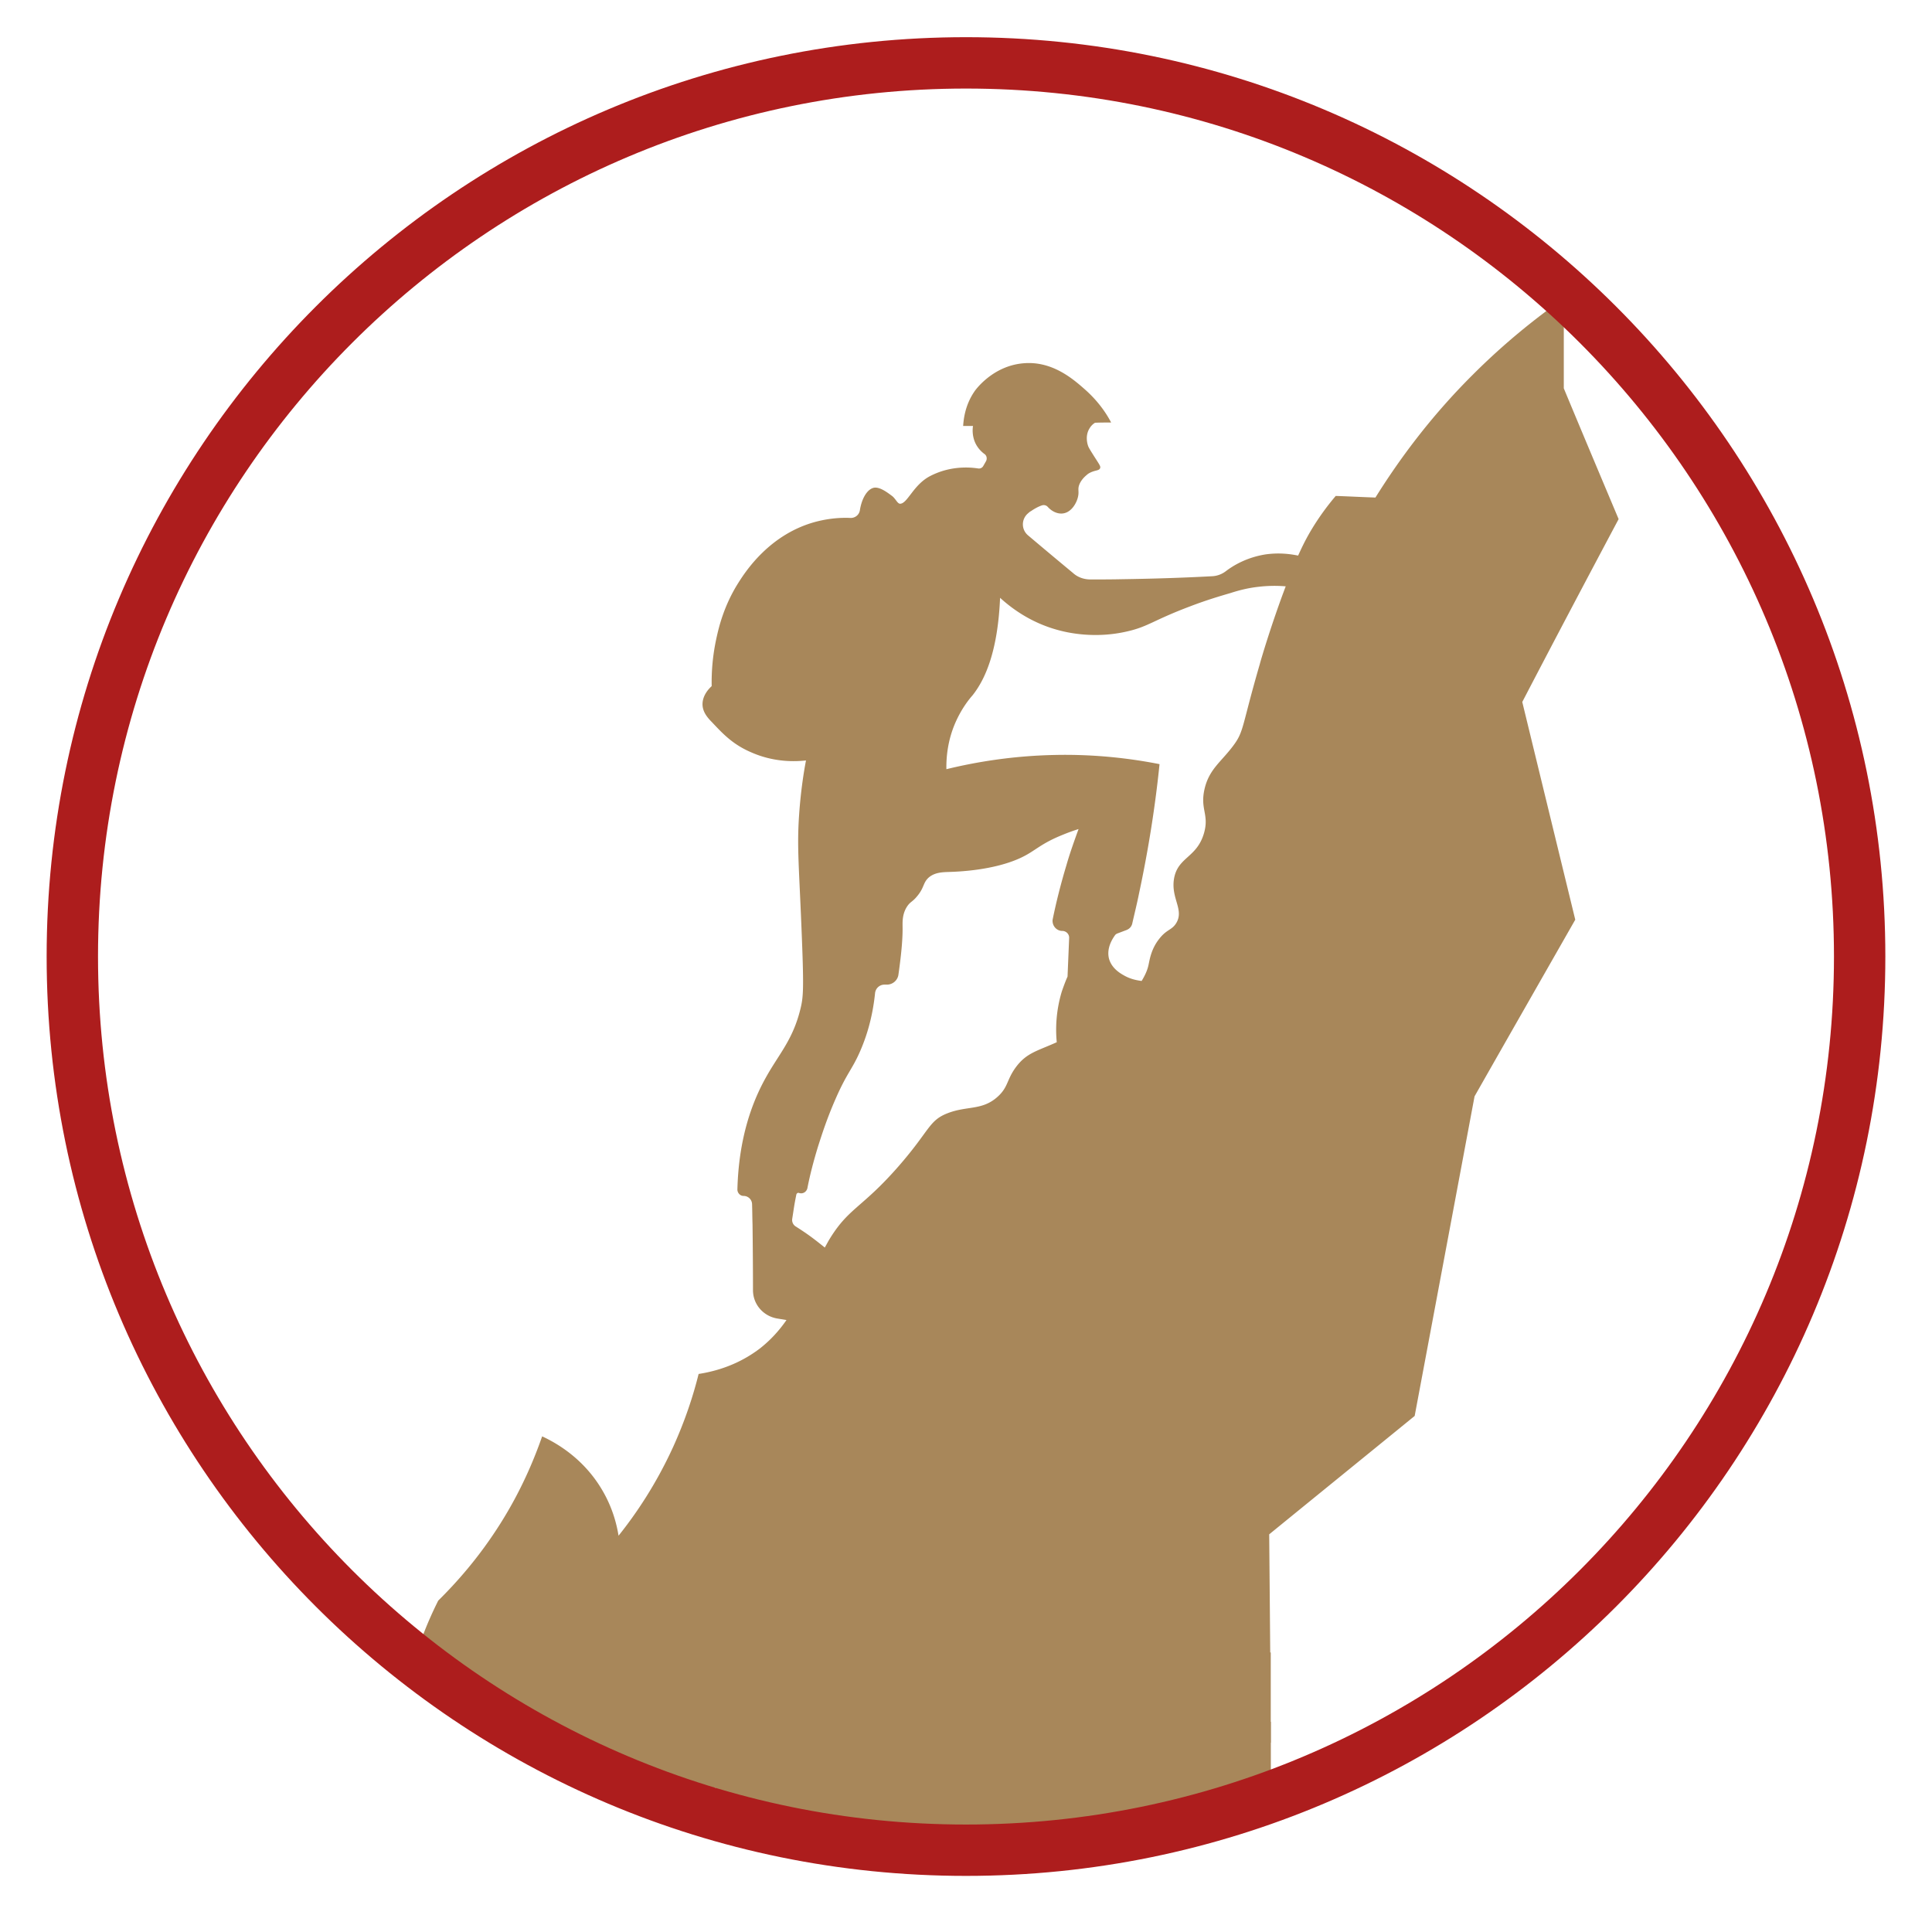 <svg xmlns="http://www.w3.org/2000/svg" width="1080" height="1080" preserveAspectRatio="xMidYMid meet" version="1.0" viewBox="0 0 810 817.92" zoomAndPan="magnify"><defs><clipPath id="4031517eca"><path d="M170.875 126.27h510.7v578.945h-510.7Zm0 0" clip-rule="nonzero"/></clipPath><clipPath id="51d9a41e1b"><path d="M218.684 699.582h315.382v38.188H218.684Zm0 0" clip-rule="nonzero"/></clipPath><clipPath id="0d47f31024"><path d="M.684.582h315.382V38.77H.684Zm0 0" clip-rule="nonzero"/></clipPath><clipPath id="bbe2094c21"><path d="M0 0h317v39H0z"/></clipPath><clipPath id="5a58f57a15"><path d="M189.43 690.742h59.437v38.188H189.43Zm0 0" clip-rule="nonzero"/></clipPath><clipPath id="c7730b9592"><path d="M.43.742h59.437V38.93H.43Zm0 0" clip-rule="nonzero"/></clipPath><clipPath id="303b28731b"><path d="M0 0h60v39H0z"/></clipPath><clipPath id="acfad70459"><path d="M322.238 728.93h211.828v38.183H322.238Zm0 0" clip-rule="nonzero"/></clipPath><clipPath id="3540b0232b"><path d="M.238.93h211.828v38.183H.238Zm0 0" clip-rule="nonzero"/></clipPath><clipPath id="c7b12d3d15"><path d="M0 0h213v40H0z"/></clipPath><clipPath id="71ac94e099"><path d="M248.867 718.676h211.828v38.187H248.867Zm0 0" clip-rule="nonzero"/></clipPath><clipPath id="4a77a5504d"><path d="M.867.676h211.828v38.187H.867Zm0 0" clip-rule="nonzero"/></clipPath><clipPath id="143652d2eb"><path d="M0 0h213v39H0z"/></clipPath><clipPath id="a7ecbb8f6d"><path d="M299.086 737.77h211.828v38.183H299.086Zm0 0" clip-rule="nonzero"/></clipPath><clipPath id="f06c69e7d5"><path d="M.086.77h211.828v38.183H.086Zm0 0" clip-rule="nonzero"/></clipPath><clipPath id="b5d9fbbd55"><path d="M0 0h212v39H0z"/></clipPath><clipPath id="8f24467d62"><path d="M15.785 15.742h778.422v778.426H15.785Zm0 0" clip-rule="nonzero"/></clipPath><clipPath id="63637d9626"><path d="M404.996 15.742C190.04 15.742 15.786 190 15.786 404.957c0 214.953 174.253 389.211 389.21 389.211 214.953 0 389.211-174.258 389.211-389.211 0-214.957-174.258-389.215-389.21-389.215Zm0 0" clip-rule="nonzero"/></clipPath></defs><g clip-path="url(#4031517eca)"><path fill="#a8875a" fill-opacity="1" fill-rule="nonzero" d="M681.293 219.766c-7.77-18.453-15.54-36.91-23.215-55.364v-38.074c-11.754 8.254-24.96 18.746-38.46 32.246-18.458 18.356-31.763 36.813-41.282 52.063-5.633-.196-11.27-.489-16.805-.68a107.63 107.63 0 0 0-10.394 14.473c-2.719 4.562-4.367 8.254-5.535 10.78-3.79-.776-8.45-1.265-13.891-.487-7.77 1.261-13.402 4.566-16.703 7.09a10.375 10.375 0 0 1-5.828 2.136c-12.532.68-25.254 1.07-38.368 1.266-4.37.097-8.742.097-13.113.097-2.719 0-5.344-.875-7.383-2.722a2636.697 2636.697 0 0 1-19.035-15.93c-3.011-2.523-2.914-7.09.192-9.515.293-.293.68-.586 1.07-.778 1.555-1.07 3.012-1.847 4.371-2.332.973-.39 2.04-.195 2.719.582 1.847 2.04 4.37 3.11 6.605 2.719 3.594-.582 5.73-4.66 6.215-7.188.488-2.234-.289-3.011.582-5.148 1.07-2.523 3.207-3.98 3.598-4.367 2.719-1.75 4.66-1.168 5.144-2.43.293-.777-.191-1.36-2.425-4.855-1.653-2.625-2.528-3.985-2.72-4.762-.195-.582-1.265-3.98.583-7.09.777-1.36 1.746-2.137 2.426-2.523 2.234-.098 4.468-.098 6.8-.098-1.847-3.594-5.343-8.938-11.074-13.988-5.05-4.469-13.984-12.239-26.222-11.075-13.016 1.168-20.301 11.465-20.594 11.95-3.98 5.828-4.563 11.754-4.758 14.57h4.176c-.196 1.164-.387 3.691.68 6.508 1.07 2.719 2.913 4.465 4.273 5.437.875.68 1.07 1.942.582 2.914l-1.164 2.04c-.485.874-1.36 1.261-2.332 1.07-3.883-.582-11.945-1.07-20.301 3.3-6.992 3.692-9.422 11.462-12.527 11.657-1.168.097-1.946-2.137-3.496-3.301-1.848-1.363-4.957-3.789-7.48-3.5-2.72.39-5.247 4.082-6.122 9.52-.289 1.945-1.941 3.304-3.883 3.304-3.887-.195-8.937.098-14.57 1.551-19.719 5.148-30.012 21.176-33.024 25.938-6.12 9.71-8.257 18.746-9.324 23.699a86.766 86.766 0 0 0-1.945 20.008c-1.066.972-3.98 3.886-3.883 7.867.098 2.816 1.649 5.05 4.078 7.48 4.567 4.856 8.742 9.324 16.414 12.625 9.813 4.371 18.746 3.985 23.313 3.496-.973 5.051-2.235 13.114-2.914 23.02-.973 14.086 0 21.758 1.164 51.867.875 22.05.586 25.45-.582 30.211-3.203 13.207-9.13 19.133-14.664 29.137-5.54 9.906-11.465 25.058-12.047 47.398 0 1.457 1.168 2.723 2.625 2.723a3.584 3.584 0 0 1 3.594 3.594c.097 2.816.097 5.632.191 8.449.098 7.574.195 19.426.195 27.875 0 5.926 4.274 10.879 10.102 11.949l4.078.68c-3.105 4.468-6.7 8.449-11.266 12.043-4.37 3.304-12.722 8.742-25.933 10.78-2.235 9.036-5.633 19.524-10.781 30.888-7.286 15.93-15.735 28.363-23.118 37.59-.777-4.856-2.523-11.754-6.703-18.942-8.156-14.18-20.394-20.687-25.64-23.117-3.594 10.297-9.036 23.215-17.68 36.91-8.934 14.184-18.453 24.867-26.32 32.637-5.051 10.101-8.45 19.328-10.684 27.781h362.973l-.485-55.852c20.496-16.707 41.086-33.414 61.582-50.12 8.45-45.067 16.899-90.137 25.352-135.301 14.18-24.961 28.457-49.926 42.637-74.79-7.477-30.695-14.957-61.386-22.434-92.175 13.5-25.934 27.098-51.676 40.793-77.414Zm-235.54 174.347c1.65 0 3.009 1.36 2.915 3.012l-.68 16.316c-.875 1.946-1.652 4.082-2.43 6.317-2.43 8.058-2.718 15.539-2.136 21.465-8.356 3.789-12.82 4.468-17.387 10.683-3.887 5.344-3.11 8.258-7.578 12.336-6.602 6.024-13.016 3.79-21.367 7.09-7.867 3.11-7.383 7.188-20.496 22.242-15.926 18.262-21.367 17.582-29.817 31.762-.582 1.07-1.07 1.945-1.554 2.816-2.43-1.941-4.953-3.98-7.77-5.922a117.652 117.652 0 0 0-4.566-3.011 3.237 3.237 0 0 1-1.457-3.207c.68-4.274.777-5.535 1.75-10.297.097-.485.68-.871 1.066-.68 1.75.586 3.207-.484 3.594-1.941 1.07-5.535 2.625-11.559 4.566-17.871 1.262-3.887 3.496-11.172 7.383-20.008 4.66-10.688 6.895-12.336 10.102-19.524 2.523-5.632 5.437-13.89 6.601-25.156.195-2.137 1.945-3.691 3.985-3.691h1.07c2.426 0 4.562-1.848 4.855-4.274 1.36-9.52 1.844-15.93 1.746-20.398 0-1.75-.191-5.246 1.946-8.45 1.36-2.042 2.234-1.847 4.273-4.37 2.914-3.497 2.426-5.442 4.563-7.579 2.625-2.523 6.316-2.523 8.644-2.62 3.5-.098 19.426-.583 31.082-6.22 5.828-2.816 7.867-5.73 17.29-9.515a77.928 77.928 0 0 1 6.702-2.43c-1.75 4.856-3.593 9.907-5.148 15.348-2.426 8.062-4.371 15.832-5.828 23.02-.29 2.523 1.652 4.757 4.082 4.757Zm83.63-112.96c-7.774 26.71-6.606 28.363-11.27 34.577-5.148 6.895-10.199 9.907-12.14 18.356-1.942 8.55 2.039 10.687-.196 18.555-3.007 10.586-11.168 10.101-12.722 19.425-1.36 8.352 4.468 13.114.875 18.844-1.848 2.914-3.985 2.524-7.09 6.508-3.5 4.371-4.082 8.934-4.567 11.07-.484 2.332-1.554 4.567-2.914 6.801-2.332-.293-4.855-.875-7.285-2.234-1.941-1.07-5.34-3.11-6.508-7.09-1.164-4.371 1.262-8.258 2.43-9.906.29-.489.777-.778 1.36-.973l3.593-1.36c1.262-.488 2.137-1.456 2.43-2.718.969-4.278 2.039-8.551 2.91-12.922 4.082-19.133 6.899-37.395 8.645-54.586-11.848-2.332-27-4.273-44.485-3.883-18.262.387-33.8 3.106-45.746 6.02-.098-4.856.485-11.946 3.688-19.426 2.722-6.313 6.023-10.297 7.382-11.848 5.247-6.605 10.684-18.36 11.657-41.281 4.37 3.98 12.722 10.586 25.058 13.793 3.305.871 14.961 3.691 28.946.387 8.84-2.04 10.78-4.66 26.515-10.586 7.094-2.719 13.113-4.469 17.098-5.633 3.3-1.07 7.285-2.137 11.848-2.625a57.215 57.215 0 0 1 11.46-.191c-6.02 15.832-10.683 31.664-10.972 32.925Zm0 0"/></g><g clip-path="url(#51d9a41e1b)"><g transform="translate(218 699)"><g clip-path="url(#bbe2094c21)"><g clip-path="url(#0d47f31024)"><path fill="#a8875a" fill-opacity="1" fill-rule="nonzero" d="M.684.582H316.02V38.77H.684Zm0 0"/></g></g></g></g><g clip-path="url(#5a58f57a15)"><g transform="translate(189 690)"><g clip-path="url(#303b28731b)"><g clip-path="url(#c7730b9592)"><path fill="#a8875a" fill-opacity="1" fill-rule="nonzero" d="M.43.742h59.367V38.93H.43Zm0 0"/></g></g></g></g><g clip-path="url(#acfad70459)"><g transform="translate(322 728)"><g clip-path="url(#c7b12d3d15)"><g clip-path="url(#3540b0232b)"><path fill="#a8875a" fill-opacity="1" fill-rule="nonzero" d="M.238.93h211.817v38.183H.238Zm0 0"/></g></g></g></g><g clip-path="url(#71ac94e099)"><g transform="translate(248 718)"><g clip-path="url(#143652d2eb)"><g clip-path="url(#4a77a5504d)"><path fill="#a8875a" fill-opacity="1" fill-rule="nonzero" d="M.867.676h211.817v38.187H.867Zm0 0"/></g></g></g></g><g clip-path="url(#a7ecbb8f6d)"><g transform="translate(299 737)"><g clip-path="url(#b5d9fbbd55)"><g clip-path="url(#f06c69e7d5)"><path fill="#a8875a" fill-opacity="1" fill-rule="nonzero" d="M.086.77h211.816v38.183H.086Zm0 0"/></g></g></g></g><g clip-path="url(#8f24467d62)"><g clip-path="url(#63637d9626)"><path fill="none" stroke="#ad1d1d" stroke-linecap="butt" stroke-linejoin="miter" stroke-miterlimit="4" stroke-opacity="1" stroke-width="43.496" d="M404.996 15.742C190.04 15.742 15.786 190 15.786 404.957c0 214.953 174.253 389.211 389.21 389.211 214.954 0 389.211-174.258 389.211-389.21 0-214.958-174.257-389.216-389.21-389.216Zm0 0"/></g></g></svg>